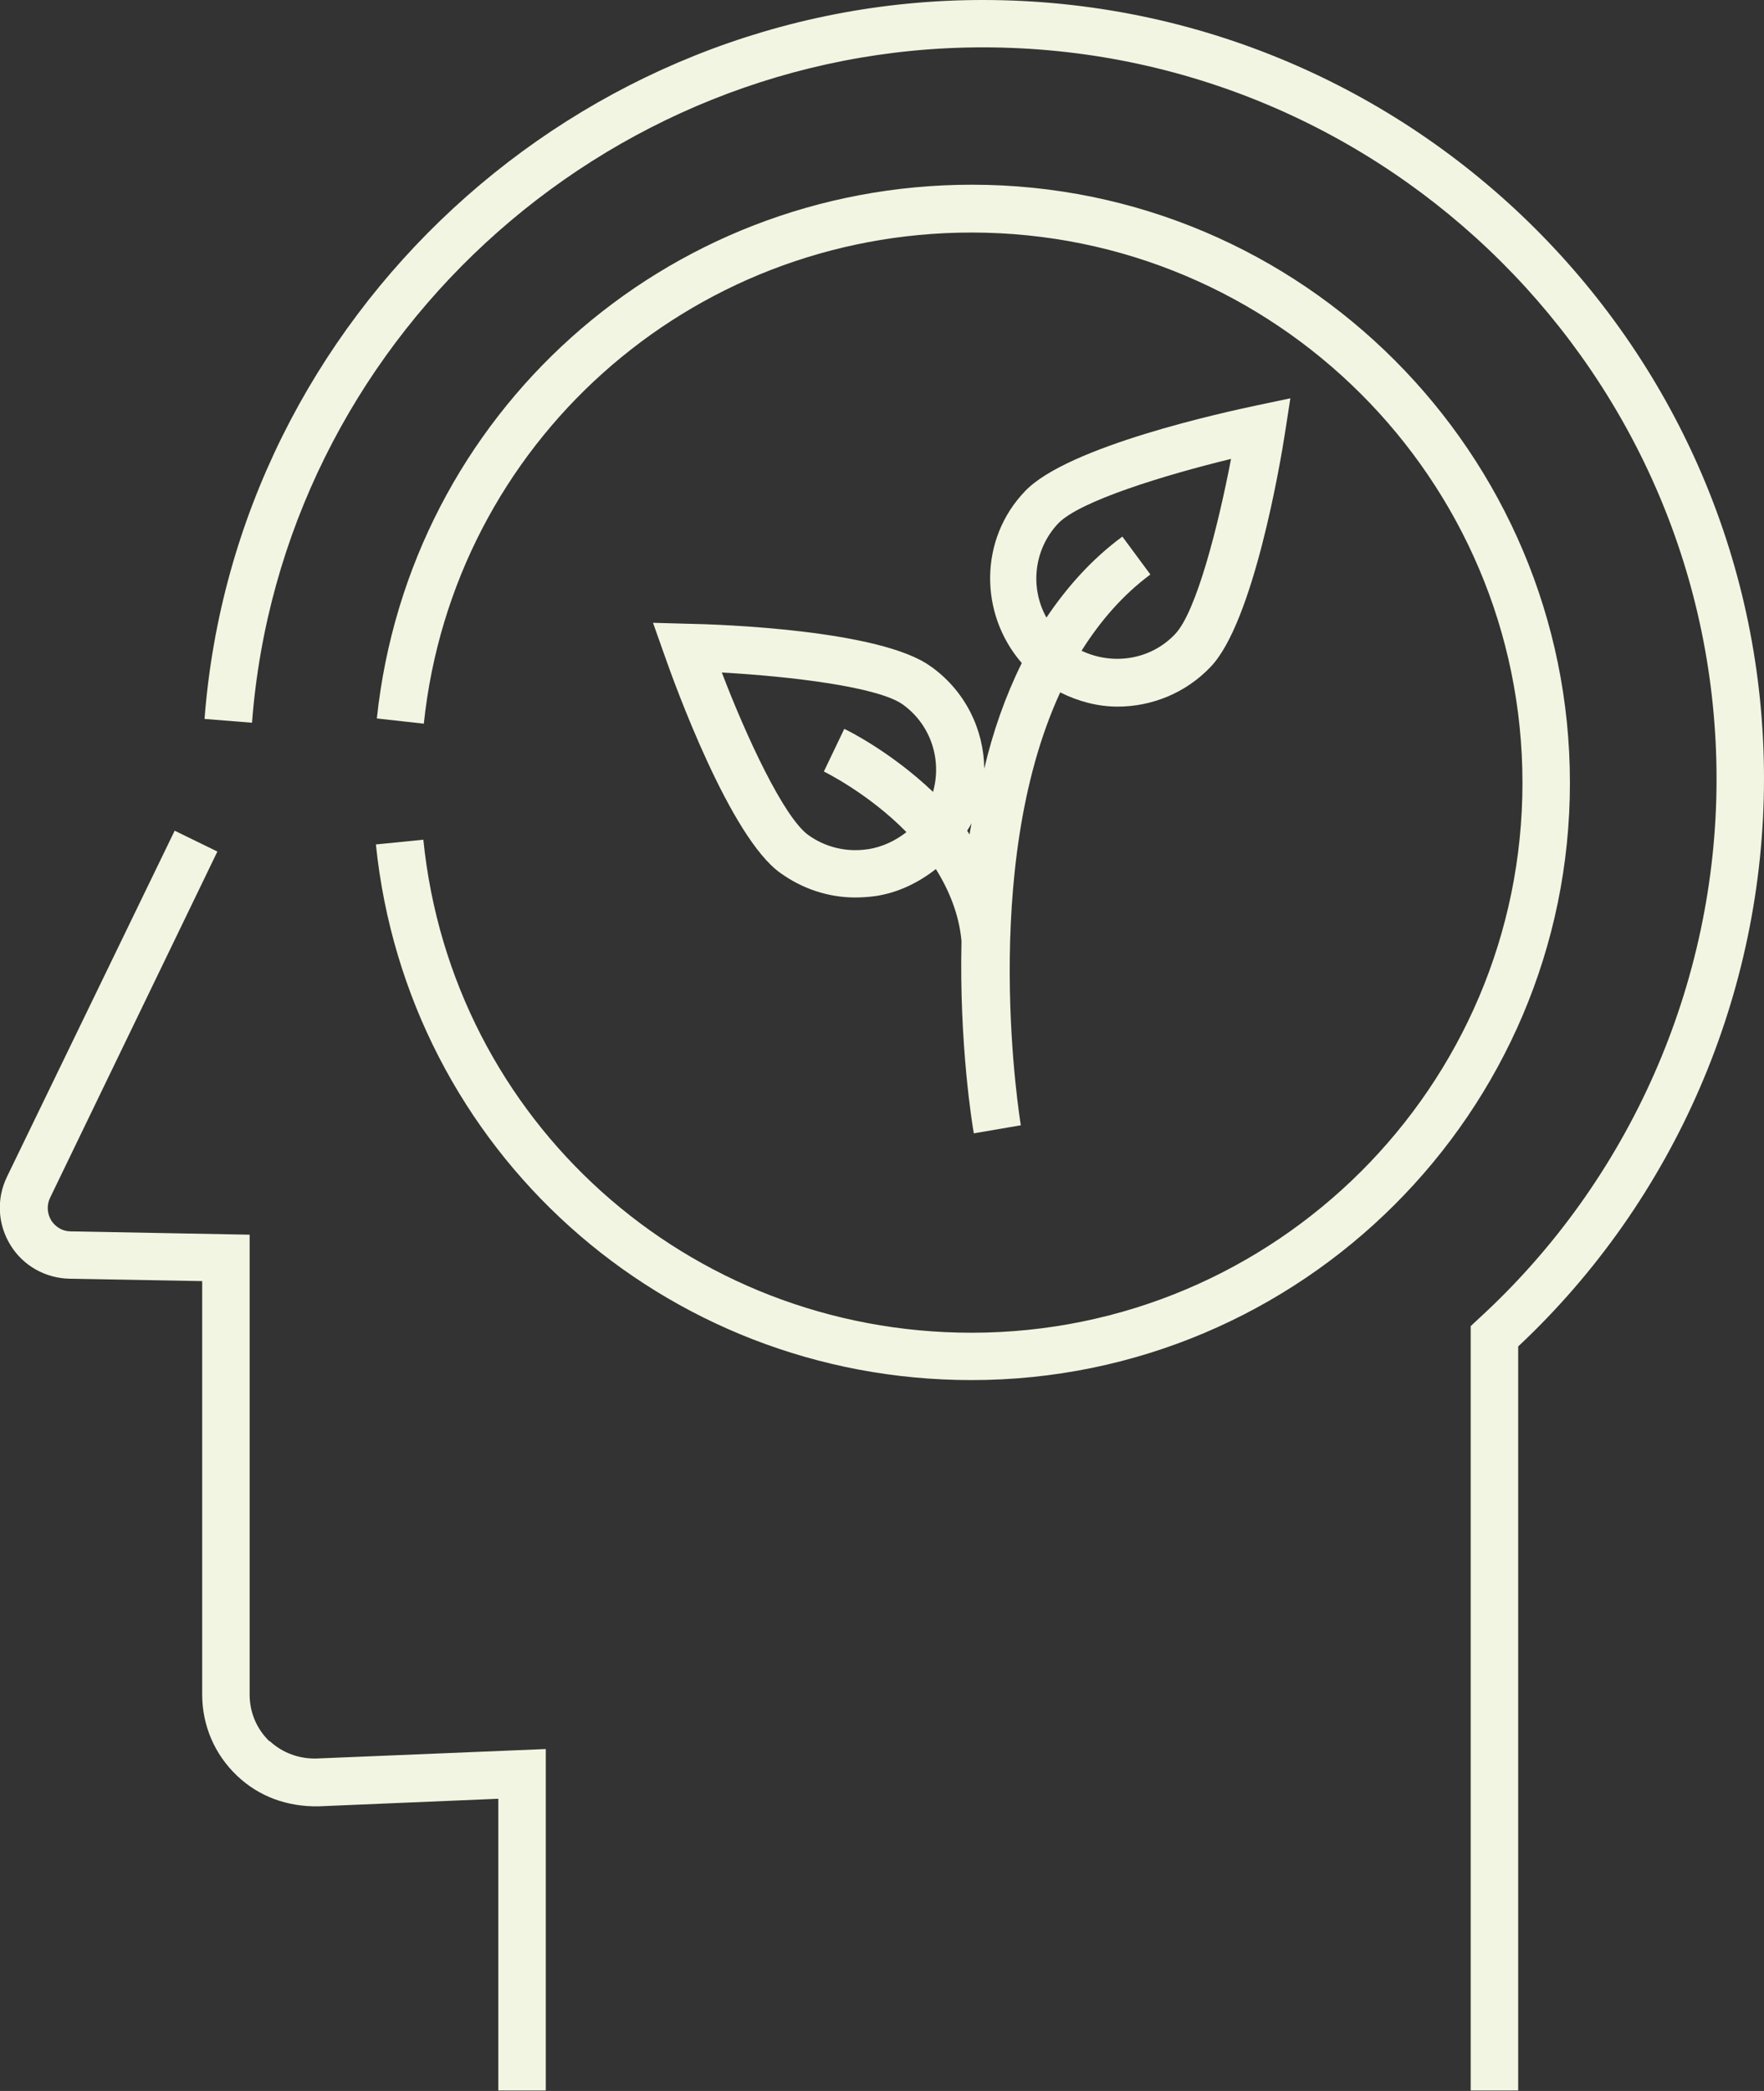 <svg width="108" height="128" viewBox="0 0 108 128" fill="none" xmlns="http://www.w3.org/2000/svg">
<rect x="0" y="0" width="108" height="128" fill="#333333" stroke="none"/>
<g clip-path="url(#clip0_2260_22851)">
<path d="M16.505 106.604C15.72 105.85 15.284 104.835 15.284 103.734V75.582L4.33 75.379C3.836 75.379 3.401 75.118 3.139 74.713C2.877 74.278 2.848 73.756 3.081 73.292L13.309 52.128L10.694 50.852L0.437 72.016C-0.231 73.379 -0.144 74.945 0.64 76.22C1.425 77.496 2.79 78.25 4.272 78.278L12.379 78.424V103.734C12.379 105.618 13.134 107.387 14.5 108.691C15.865 109.996 17.609 110.605 19.497 110.576L30.509 110.112V127.971H33.415V107.068L19.381 107.648C18.306 107.677 17.289 107.3 16.505 106.575V106.604Z" fill="#F2F5E1"/>
<path d="M60.175 0C35.361 0 14.412 19.338 12.523 44.01L15.429 44.242C17.201 21.048 36.872 2.899 60.175 2.899C84.93 2.899 105.095 22.991 105.095 47.692C105.095 60.217 99.778 72.277 90.509 80.743L90.044 81.178V127.971H92.95V82.424C102.538 73.437 108 60.796 108 47.663C108 21.396 86.557 0 60.175 0Z" fill="#F2F5E1"/>
<path d="M59.508 11.307C40.709 11.307 25.048 25.339 23.072 43.981L25.948 44.3C27.75 27.166 42.19 14.235 59.479 14.235C78.074 14.235 93.212 29.34 93.212 47.924C93.212 66.508 78.074 81.584 59.479 81.584C42.103 81.584 27.663 68.624 25.919 51.403L23.014 51.693C24.931 70.393 40.621 84.483 59.479 84.483C79.672 84.483 96.118 68.073 96.118 47.924C96.118 27.774 79.73 11.307 59.508 11.307Z" fill="#F2F5E1"/>
<path d="M56.978 40.792C53.927 38.559 44.019 38.212 42.072 38.183L39.98 38.125L40.678 40.096C41.317 41.922 44.688 51.229 47.767 53.432C49.133 54.418 50.731 54.94 52.358 54.94C52.765 54.94 53.172 54.911 53.608 54.853C54.973 54.65 56.223 54.041 57.298 53.2C58.111 54.505 58.721 55.984 58.867 57.607C58.721 63.928 59.535 68.914 59.622 69.378L62.499 68.885C62.47 68.682 59.913 53.229 64.91 42.386C66.014 42.937 67.206 43.256 68.426 43.256C70.489 43.256 72.581 42.444 74.121 40.821C76.736 38.096 78.392 28.354 78.683 26.441L79.002 24.382L76.939 24.817C75.022 25.223 65.375 27.311 62.76 30.065C59.942 32.993 59.942 37.574 62.557 40.589C61.54 42.647 60.784 44.822 60.261 47.054C60.232 44.677 59.128 42.357 57.065 40.85L56.978 40.792ZM64.794 32.036C66.102 30.674 71.302 29.079 75.37 28.093C74.586 32.181 73.249 37.458 71.942 38.82C70.431 40.415 68.106 40.734 66.218 39.835C67.351 38.038 68.716 36.443 70.431 35.167L68.716 32.848C66.828 34.24 65.317 35.95 64.068 37.806C63.051 35.979 63.283 33.631 64.794 32.036ZM53.143 51.983C51.835 52.186 50.528 51.867 49.482 51.113C47.971 50.011 45.675 45.054 44.194 41.169C48.349 41.401 53.782 42.038 55.293 43.14C57.007 44.387 57.675 46.532 57.123 48.475C54.566 46.039 51.893 44.706 51.69 44.619L50.441 47.228C50.441 47.228 53.172 48.562 55.496 50.939C54.828 51.461 54.043 51.838 53.172 51.983H53.143ZM59.215 50.852C59.303 50.707 59.419 50.533 59.477 50.388C59.448 50.62 59.39 50.852 59.361 51.084C59.303 50.997 59.273 50.939 59.215 50.852Z" fill="#F2F5E1"/>
</g>
<defs>
<clipPath id="clip0_2260_22851">
<rect width="108" height="128" fill="white"/>
</clipPath>
</defs>
</svg>
